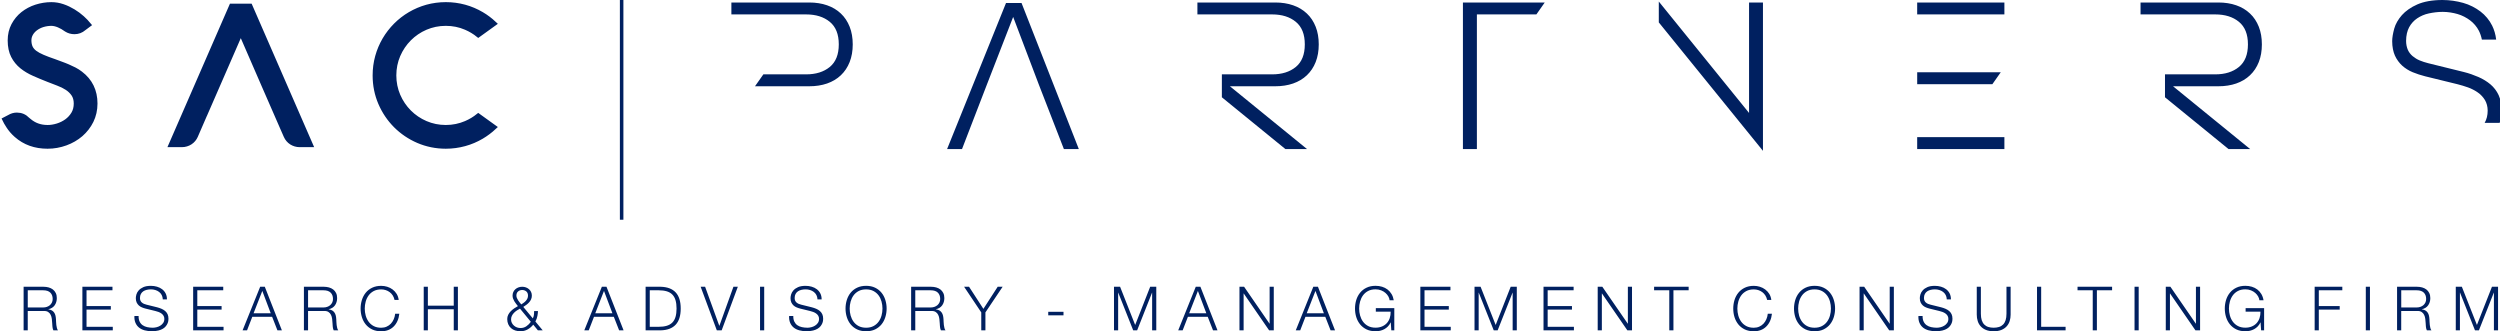 <?xml version="1.0" encoding="utf-8"?>
<!-- Generator: Adobe Illustrator 16.0.2, SVG Export Plug-In . SVG Version: 6.00 Build 0)  -->
<!DOCTYPE svg PUBLIC "-//W3C//DTD SVG 1.1//EN" "http://www.w3.org/Graphics/SVG/1.1/DTD/svg11.dtd">
<svg version="1.1" id="Layer_1" xmlns="http://www.w3.org/2000/svg" xmlns:xlink="http://www.w3.org/1999/xlink" x="0px" y="0px"
	 width="550.656px" height="72.965px" viewBox="0 0 550.656 72.965" enable-background="new 0 0 550.656 72.965"
	 xml:space="preserve">
<g>
	<path fill="#002060" d="M50.977,1.309h4.121l13.336,30.605h-2.431c-0.648,0-1.285-0.192-1.814-0.527
		c-0.529-0.339-0.95-0.827-1.217-1.438l-0.72-1.637h0.003l-0.007-0.01c-3.422-7.794-4.824-11.073-8.816-20.242
		c-0.228-0.495-0.363-1.103-0.403-1.819c-0.03,0.362-0.089,0.7-0.139,0.987c-0.052,0.289-0.147,0.577-0.249,0.832l-2.786,6.398
		l-4.633,10.627h-0.009l-2.11,4.864c-0.25,0.573-0.668,1.083-1.206,1.429c-0.53,0.346-1.181,0.535-1.827,0.535h-2.431L50.977,1.309z
		 M82.577,16.612c0-1.438,0.184-2.824,0.553-4.152c0.37-1.338,0.906-2.593,1.579-3.744c0.675-1.152,1.502-2.213,2.446-3.167
		c0.943-0.946,2.011-1.772,3.162-2.447c1.149-0.671,2.411-1.216,3.73-1.58c1.323-0.36,2.709-0.552,4.15-0.552
		c1.435,0,2.829,0.189,4.153,0.552c1.319,0.361,2.579,0.904,3.73,1.58c1.009,0.59,1.94,1.294,2.793,2.094l-3.518,2.535
		c-0.815-0.66-1.726-1.207-2.728-1.64c-1.377-0.598-2.857-0.897-4.434-0.897c-1.582,0-3.069,0.309-4.444,0.897
		c-1.371,0.587-2.582,1.417-3.61,2.445c-1.031,1.04-1.854,2.256-2.447,3.629c-0.589,1.372-0.896,2.867-0.896,4.446
		c0,1.579,0.308,3.071,0.896,4.447c0.593,1.377,1.423,2.599,2.447,3.627c1.021,1.024,2.239,1.856,3.61,2.444
		c1.373,0.59,2.862,0.901,4.444,0.901c1.576,0,3.065-0.313,4.434-0.901c0.992-0.426,1.91-0.978,2.723-1.636l3.521,2.534
		c-0.852,0.794-1.781,1.491-2.792,2.092c-1.159,0.684-2.41,1.218-3.73,1.58c-1.322,0.363-2.719,0.558-4.154,0.558
		c-2.162,0-4.201-0.425-6.086-1.233c-1.884-0.813-3.543-1.937-4.957-3.35c-1.416-1.422-2.531-3.072-3.35-4.972
		C82.987,20.81,82.577,18.774,82.577,16.612 M14.614,6.526c-0.552-0.403-1.126-0.739-1.684-0.968
		c-0.562-0.229-1.104-0.363-1.602-0.363c-0.667,0-1.303,0.103-1.885,0.278c-0.58,0.175-1.108,0.442-1.558,0.769
		C7.438,6.566,7.072,6.965,6.819,7.406c-0.256,0.442-0.4,0.94-0.4,1.469c0,0.61,0.109,1.146,0.299,1.563
		c0.188,0.42,0.529,0.822,0.962,1.147c0.433,0.323,1.016,0.647,1.722,0.947c0.702,0.305,1.564,0.625,2.573,0.968
		c0.5,0.198,1.013,0.391,1.509,0.56c0.498,0.171,1.01,0.386,1.488,0.584c0.472,0.198,0.971,0.436,1.429,0.67
		c0.46,0.232,0.926,0.541,1.345,0.859c2.146,1.624,3.229,3.848,3.229,6.627c0,1.397-0.295,2.688-0.855,3.83s-1.339,2.146-2.31,2.989
		c-0.967,0.829-2.096,1.483-3.352,1.938c-1.26,0.457-2.59,0.701-3.979,0.701c-2.743,0-5.05-0.829-6.896-2.464
		c-0.36-0.317-0.703-0.662-0.984-0.994c-0.284-0.333-0.532-0.672-0.729-0.975c-0.198-0.303-0.394-0.606-0.529-0.856
		C1.208,26.723,1.083,26.5,1,26.322l1.024-0.532c0.54-0.331,1.106-0.493,1.691-0.493c0.935,0,1.715,0.332,2.363,1.008l0.339,0.278
		c0.54,0.462,1.155,0.827,1.808,1.066c0.654,0.242,1.417,0.381,2.273,0.381c0.695,0,1.413-0.116,2.152-0.343
		c0.74-0.228,1.425-0.568,2.022-0.996c0.594-0.426,1.106-0.981,1.492-1.623c0.384-0.637,0.582-1.399,0.582-2.256
		c0-0.825-0.191-1.517-0.556-2.054c-0.359-0.532-0.856-1.013-1.44-1.39c-0.582-0.374-1.267-0.715-1.986-0.977
		c-0.725-0.264-1.458-0.551-2.169-0.837c-1.052-0.41-2.084-0.838-3.088-1.287c-1.011-0.44-1.918-0.981-2.694-1.605
		c-0.785-0.632-1.434-1.426-1.898-2.333c-0.471-0.91-0.721-2.062-0.721-3.427c0-1.26,0.272-2.385,0.785-3.359
		C3.493,4.57,4.19,3.72,5.034,3.052c0.845-0.666,1.837-1.202,2.924-1.55c1.086-0.346,2.218-0.532,3.37-0.532
		c0.841,0,1.68,0.148,2.498,0.424c0.817,0.274,1.609,0.664,2.324,1.095c0.719,0.436,1.393,0.932,1.968,1.455
		c0.572,0.523,1.064,1.026,1.449,1.501l-1.09,0.813c-0.6,0.515-1.285,0.771-2.067,0.771C15.739,7.032,15.141,6.858,14.614,6.526"/>
	<path fill="#002060" stroke="#002060" stroke-miterlimit="10" d="M50.977,1.309h4.121l13.336,30.605h-2.431
		c-0.648,0-1.285-0.192-1.814-0.527c-0.529-0.339-0.95-0.827-1.217-1.438l-0.72-1.637h0.003l-0.007-0.01
		c-3.422-7.794-4.824-11.073-8.816-20.242c-0.228-0.495-0.363-1.103-0.403-1.819c-0.03,0.362-0.089,0.7-0.139,0.987
		c-0.052,0.289-0.147,0.577-0.249,0.832l-2.786,6.398l-4.633,10.627h-0.009l-2.11,4.864c-0.25,0.573-0.668,1.083-1.206,1.429
		c-0.53,0.346-1.181,0.535-1.827,0.535h-2.431L50.977,1.309z M82.577,16.612c0-1.438,0.184-2.824,0.553-4.152
		c0.37-1.338,0.906-2.593,1.579-3.744c0.675-1.152,1.502-2.213,2.446-3.167c0.943-0.946,2.011-1.772,3.162-2.447
		c1.149-0.671,2.411-1.216,3.73-1.58c1.323-0.36,2.709-0.552,4.15-0.552c1.435,0,2.829,0.189,4.153,0.552
		c1.319,0.361,2.579,0.904,3.73,1.58c1.009,0.59,1.94,1.294,2.793,2.094l-3.518,2.535c-0.815-0.66-1.726-1.207-2.728-1.64
		c-1.377-0.598-2.857-0.897-4.434-0.897c-1.582,0-3.069,0.309-4.444,0.897c-1.371,0.587-2.582,1.417-3.61,2.445
		c-1.031,1.04-1.854,2.256-2.447,3.629c-0.589,1.372-0.896,2.867-0.896,4.446c0,1.579,0.308,3.071,0.896,4.447
		c0.593,1.377,1.423,2.599,2.447,3.627c1.021,1.024,2.239,1.856,3.61,2.444c1.373,0.59,2.862,0.901,4.444,0.901
		c1.576,0,3.065-0.313,4.434-0.901c0.992-0.426,1.91-0.978,2.723-1.636l3.521,2.534c-0.852,0.794-1.781,1.491-2.792,2.092
		c-1.159,0.684-2.41,1.218-3.73,1.58c-1.322,0.363-2.719,0.558-4.154,0.558c-2.162,0-4.201-0.425-6.086-1.233
		c-1.884-0.813-3.543-1.937-4.957-3.35c-1.416-1.422-2.531-3.072-3.35-4.972C82.987,20.81,82.577,18.774,82.577,16.612z
		 M14.614,6.526c-0.552-0.403-1.126-0.739-1.684-0.968c-0.562-0.229-1.104-0.363-1.602-0.363c-0.667,0-1.303,0.103-1.885,0.278
		c-0.58,0.175-1.108,0.442-1.558,0.769C7.438,6.566,7.072,6.965,6.819,7.406c-0.256,0.442-0.4,0.94-0.4,1.469
		c0,0.61,0.109,1.146,0.299,1.563c0.188,0.42,0.529,0.822,0.962,1.147c0.433,0.323,1.016,0.647,1.722,0.947
		c0.702,0.305,1.564,0.625,2.573,0.968c0.5,0.198,1.013,0.391,1.509,0.56c0.498,0.171,1.01,0.386,1.488,0.584
		c0.472,0.198,0.971,0.436,1.429,0.67c0.46,0.232,0.926,0.541,1.345,0.859c2.146,1.624,3.229,3.848,3.229,6.627
		c0,1.397-0.295,2.688-0.855,3.83s-1.339,2.146-2.31,2.989c-0.967,0.829-2.096,1.483-3.352,1.938
		c-1.26,0.457-2.59,0.701-3.979,0.701c-2.743,0-5.05-0.829-6.896-2.464c-0.36-0.317-0.703-0.662-0.984-0.994
		c-0.284-0.333-0.532-0.672-0.729-0.975c-0.198-0.303-0.394-0.606-0.529-0.856C1.208,26.723,1.083,26.5,1,26.322l1.024-0.532
		c0.54-0.331,1.106-0.493,1.691-0.493c0.935,0,1.715,0.332,2.363,1.008l0.339,0.278c0.54,0.462,1.155,0.827,1.808,1.066
		c0.654,0.242,1.417,0.381,2.273,0.381c0.695,0,1.413-0.116,2.152-0.343c0.74-0.228,1.425-0.568,2.022-0.996
		c0.594-0.426,1.106-0.981,1.492-1.623c0.384-0.637,0.582-1.399,0.582-2.256c0-0.825-0.191-1.517-0.556-2.054
		c-0.359-0.532-0.856-1.013-1.44-1.39c-0.582-0.374-1.267-0.715-1.986-0.977c-0.725-0.264-1.458-0.551-2.169-0.837
		c-1.052-0.41-2.084-0.838-3.088-1.287c-1.011-0.44-1.918-0.981-2.694-1.605c-0.785-0.632-1.434-1.426-1.898-2.333
		c-0.471-0.91-0.721-2.062-0.721-3.427c0-1.26,0.272-2.385,0.785-3.359C3.493,4.57,4.19,3.72,5.034,3.052
		c0.845-0.666,1.837-1.202,2.924-1.55c1.086-0.346,2.218-0.532,3.37-0.532c0.841,0,1.68,0.148,2.498,0.424
		c0.817,0.274,1.609,0.664,2.324,1.095c0.719,0.436,1.393,0.932,1.968,1.455c0.572,0.523,1.064,1.026,1.449,1.501l-1.09,0.813
		c-0.6,0.515-1.285,0.771-2.067,0.771C15.739,7.032,15.141,6.858,14.614,6.526z"/>
	<path fill="#002060" d="M211.897,32.833h-3.288l12.975-32.166h3.424l12.615,32.166h-3.289
		c-4.323-11.029-6.598-16.967-11.172-29.102C217.492,18.236,217.148,19.278,211.897,32.833 M365.371,0.336l19.88,24.544V0.551h3.063
		v32.674L365.371,4.933V0.336z M476.866,16.378h11.081c2.143,0,3.876-0.54,5.201-1.626c1.326-1.086,1.987-2.744,1.987-4.975
		c0.003-2.232-0.661-3.888-1.987-4.972c-1.322-1.085-3.063-1.63-5.201-1.63H471.48V0.551h17.148c1.444,0,2.755,0.206,3.929,0.614
		c1.179,0.408,2.187,1.011,3.028,1.808c0.85,0.798,1.49,1.772,1.945,2.917c0.452,1.142,0.675,2.442,0.675,3.888
		c0,1.446-0.224,2.743-0.675,3.888c-0.451,1.142-1.102,2.119-1.945,2.916c-0.838,0.796-1.854,1.4-3.028,1.809
		c-1.174,0.404-2.484,0.61-3.933,0.61l-9.986-0.002l16.985,13.834h-4.761l-13.998-11.408L476.866,16.378L476.866,16.378z
		 M168.141,16.378h9.423c2.143,0,3.875-0.54,5.202-1.626c1.328-1.086,1.987-2.744,1.987-4.975c0.003-2.232-0.661-3.888-1.987-4.972
		c-1.323-1.085-3.062-1.63-5.202-1.63h-16.468V0.551h17.15c1.443,0,2.754,0.206,3.929,0.614c1.177,0.408,2.188,1.011,3.029,1.808
		c0.848,0.798,1.489,1.772,1.944,2.917c0.453,1.142,0.678,2.442,0.678,3.888c0,1.446-0.227,2.743-0.678,3.888
		c-0.45,1.142-1.101,2.119-1.944,2.916c-0.838,0.796-1.854,1.4-3.029,1.809c-1.173,0.404-2.485,0.61-3.933,0.61l-11.944-0.002
		L168.141,16.378z M441.493,3.174h-19.21V1.863V0.551h19.21V3.174z M441.493,30.21h-19.21v2.622h19.21V30.21z M440.688,15.921
		h-18.402v2.624h16.558L440.688,15.921z M269.132,16.378h11.08c2.142,0,3.875-0.54,5.202-1.626c1.326-1.086,1.984-2.744,1.984-4.975
		c0.006-2.232-0.658-3.888-1.984-4.972c-1.322-1.085-3.063-1.63-5.202-1.63h-16.468V0.551h17.15c1.444,0,2.752,0.206,3.928,0.614
		c1.18,0.408,2.188,1.011,3.029,1.808c0.851,0.798,1.491,1.772,1.944,2.917c0.453,1.142,0.677,2.442,0.677,3.888
		c0,1.446-0.226,2.743-0.677,3.888c-0.448,1.142-1.103,2.119-1.944,2.916c-0.838,0.796-1.854,1.4-3.029,1.809
		c-1.174,0.404-2.483,0.61-3.93,0.61l-9.989-0.002l16.987,13.834h-4.764l-13.996-11.408L269.132,16.378L269.132,16.378z
		 M547.271,27.068c0.445-0.765,0.67-1.666,0.67-2.702c0-0.9-0.234-1.708-0.609-2.34c-0.378-0.63-0.959-1.246-1.575-1.667
		c-0.619-0.423-1.387-0.843-2.141-1.104c-0.753-0.26-1.563-0.517-2.295-0.698l-7.165-1.756c-0.899-0.222-1.881-0.549-2.744-0.901
		c-0.862-0.354-1.666-0.872-2.299-1.44c-0.631-0.575-1.222-1.367-1.6-2.209c-0.375-0.842-0.604-1.935-0.604-3.196
		c0-0.782,0.172-1.719,0.449-2.747c0.277-1.025,0.893-2.07,1.688-2.973c0.798-0.9,1.987-1.746,3.4-2.363
		C533.863,0.353,535.734,0,537.983,0c1.596,0,3.14,0.241,4.551,0.632c1.414,0.392,2.737,1.08,3.807,1.892
		c1.069,0.813,1.989,1.91,2.591,3.13c0.435,0.882,0.756,1.934,0.878,3.064h-3.146c-0.136-0.709-0.38-1.388-0.658-1.938
		c-0.451-0.89-1.156-1.711-1.938-2.296c-0.782-0.588-1.766-1.11-2.771-1.397c-1.006-0.285-2.122-0.472-3.264-0.472
		c-1.052,0-2.092,0.14-3.037,0.337c-0.95,0.195-1.844,0.594-2.57,1.081c-0.728,0.485-1.356,1.175-1.777,1.959
		c-0.424,0.783-0.675,1.817-0.675,3.018c0,0.75,0.153,1.435,0.38,1.96c0.229,0.527,0.618,1.028,1.062,1.396
		c0.442,0.368,0.996,0.72,1.554,0.945c0.558,0.228,1.213,0.448,1.868,0.608l7.838,1.937c1.146,0.281,2.223,0.673,3.224,1.103
		c0.997,0.43,1.917,1.005,2.653,1.623c0.734,0.616,1.373,1.441,1.802,2.364C550.774,21.868,551,23,551,24.321
		c0,0.36-0.072,0.865-0.112,1.442c-0.025,0.383-0.154,0.852-0.31,1.305H547.271z M322.227,0.551h18.023l-1.843,2.625h-13.104v29.657
		h-3.076V0.551L322.227,0.551z"/>
	<rect x="136.536" fill="#002060" width="0.775" height="48.398"/>
	<path fill="#002060" d="M6.115,67.722H9.53c0.277,0,0.544-0.043,0.795-0.13c0.25-0.084,0.469-0.209,0.657-0.368
		c0.188-0.16,0.337-0.356,0.45-0.586c0.112-0.229,0.17-0.49,0.17-0.785c0-0.595-0.174-1.06-0.518-1.399
		c-0.346-0.338-0.863-0.513-1.555-0.513H6.115V67.722z M5.2,63.163h4.397c0.395,0,0.77,0.051,1.123,0.147
		c0.354,0.101,0.663,0.25,0.928,0.45c0.264,0.201,0.476,0.462,0.632,0.779c0.157,0.317,0.234,0.69,0.234,1.123
		c0,0.606-0.157,1.139-0.472,1.586c-0.313,0.446-0.779,0.735-1.396,0.862v0.022c0.314,0.048,0.572,0.13,0.78,0.248
		c0.206,0.123,0.374,0.277,0.503,0.468c0.131,0.188,0.224,0.403,0.284,0.651c0.057,0.244,0.096,0.513,0.113,0.799
		c0.009,0.16,0.018,0.357,0.026,0.593c0.009,0.233,0.026,0.469,0.055,0.705c0.025,0.235,0.068,0.463,0.129,0.672
		c0.057,0.213,0.135,0.375,0.233,0.492H11.76c-0.054-0.091-0.096-0.199-0.127-0.33c-0.031-0.132-0.057-0.265-0.074-0.401
		c-0.019-0.142-0.028-0.277-0.034-0.412c-0.003-0.134-0.01-0.25-0.021-0.349c-0.019-0.332-0.046-0.668-0.086-1.011
		c-0.041-0.34-0.127-0.643-0.256-0.905c-0.128-0.267-0.317-0.479-0.565-0.64c-0.245-0.162-0.585-0.231-1.014-0.215h-3.47v4.263H5.2
		V63.163z M18.146,63.163h6.627v0.778H19.06v3.47h5.352v0.78H19.06v3.791h5.783v0.781h-6.696L18.146,63.163L18.146,63.163z
		 M30.526,69.605c-0.009,0.492,0.069,0.903,0.229,1.233c0.161,0.332,0.382,0.597,0.667,0.795c0.281,0.197,0.615,0.339,1.001,0.423
		c0.385,0.084,0.798,0.129,1.236,0.129c0.251,0,0.524-0.037,0.82-0.108c0.294-0.068,0.57-0.187,0.827-0.343
		c0.255-0.155,0.468-0.356,0.637-0.604c0.173-0.246,0.257-0.543,0.257-0.894c0-0.271-0.061-0.502-0.183-0.698
		c-0.121-0.197-0.275-0.363-0.469-0.498c-0.194-0.136-0.406-0.244-0.639-0.33c-0.233-0.084-0.463-0.153-0.688-0.207l-2.139-0.524
		c-0.287-0.071-0.56-0.16-0.819-0.271c-0.26-0.106-0.489-0.25-0.687-0.429c-0.197-0.182-0.355-0.399-0.479-0.659
		c-0.119-0.261-0.181-0.58-0.181-0.955c0-0.231,0.045-0.509,0.133-0.822c0.091-0.313,0.258-0.606,0.506-0.885
		c0.247-0.276,0.584-0.515,1.015-0.707c0.432-0.19,0.981-0.289,1.655-0.289c0.475,0,0.928,0.063,1.357,0.188
		c0.429,0.123,0.808,0.313,1.137,0.563c0.327,0.25,0.585,0.563,0.773,0.935c0.188,0.375,0.28,0.806,0.28,1.297h-0.913
		c-0.019-0.364-0.1-0.688-0.241-0.961c-0.146-0.271-0.335-0.504-0.58-0.685c-0.24-0.184-0.52-0.323-0.827-0.418
		c-0.31-0.096-0.634-0.143-0.976-0.143c-0.313,0-0.614,0.034-0.907,0.102c-0.291,0.068-0.546,0.175-0.766,0.322
		s-0.396,0.344-0.531,0.586c-0.135,0.24-0.201,0.543-0.201,0.899c0,0.224,0.038,0.42,0.113,0.584
		c0.076,0.166,0.184,0.308,0.316,0.416c0.133,0.112,0.288,0.207,0.463,0.285c0.175,0.073,0.361,0.135,0.559,0.181l2.341,0.579
		c0.339,0.089,0.661,0.199,0.96,0.328s0.564,0.289,0.794,0.483c0.228,0.192,0.408,0.431,0.538,0.707
		c0.13,0.274,0.194,0.613,0.194,1.009c0,0.106-0.012,0.25-0.034,0.432c-0.021,0.179-0.076,0.367-0.16,0.568
		c-0.086,0.202-0.207,0.407-0.365,0.61c-0.155,0.207-0.372,0.396-0.645,0.565c-0.274,0.17-0.611,0.308-1.015,0.408
		c-0.404,0.104-0.887,0.155-1.452,0.155c-0.564,0-1.09-0.063-1.573-0.192c-0.484-0.132-0.896-0.334-1.236-0.604
		c-0.341-0.274-0.604-0.623-0.787-1.05c-0.183-0.426-0.262-0.932-0.234-1.512h0.916v0.004H30.526z M42.545,63.163h6.627v0.778
		h-5.714v3.47h5.352v0.78h-5.352v3.791h5.783v0.781h-6.696V63.163z M55.852,68.999h3.779l-1.855-4.92L55.852,68.999z M57.304,63.163
		h1.021l3.765,9.603h-0.982l-1.169-2.986H55.57l-1.156,2.986h-0.982L57.304,63.163z M67.856,67.722h3.415
		c0.278,0,0.543-0.043,0.794-0.13c0.25-0.084,0.472-0.209,0.658-0.368c0.188-0.16,0.338-0.356,0.45-0.586
		c0.112-0.229,0.17-0.49,0.17-0.785c0-0.595-0.173-1.06-0.518-1.399c-0.346-0.338-0.863-0.513-1.555-0.513h-3.415L67.856,67.722
		L67.856,67.722z M66.94,63.163h4.396c0.396,0,0.77,0.051,1.125,0.147c0.354,0.101,0.663,0.25,0.928,0.45
		c0.264,0.201,0.475,0.462,0.632,0.779s0.234,0.69,0.234,1.123c0,0.606-0.157,1.139-0.472,1.586
		c-0.313,0.446-0.779,0.735-1.396,0.862v0.022c0.313,0.048,0.572,0.13,0.78,0.248c0.206,0.123,0.374,0.277,0.503,0.468
		c0.13,0.188,0.224,0.403,0.284,0.651c0.057,0.244,0.096,0.513,0.113,0.799c0.01,0.16,0.019,0.357,0.027,0.593
		c0.009,0.233,0.026,0.469,0.054,0.705c0.025,0.235,0.068,0.463,0.127,0.672c0.058,0.213,0.137,0.375,0.234,0.492h-1.007
		c-0.054-0.091-0.096-0.199-0.128-0.33c-0.031-0.132-0.057-0.265-0.074-0.401c-0.018-0.142-0.029-0.277-0.034-0.412
		c-0.003-0.134-0.011-0.25-0.02-0.349c-0.019-0.332-0.047-0.668-0.086-1.011c-0.042-0.34-0.127-0.643-0.256-0.905
		c-0.131-0.267-0.318-0.479-0.566-0.64c-0.246-0.162-0.583-0.231-1.014-0.215h-3.47v4.263H66.94V63.163z M86.904,66.068
		c-0.078-0.366-0.21-0.698-0.395-0.989c-0.184-0.289-0.41-0.535-0.673-0.729c-0.265-0.197-0.557-0.351-0.874-0.451
		c-0.32-0.104-0.652-0.155-1.002-0.155c-0.637,0-1.183,0.12-1.642,0.362c-0.457,0.244-0.832,0.563-1.122,0.961
		c-0.291,0.399-0.508,0.854-0.646,1.358c-0.138,0.507-0.207,1.021-0.207,1.541c0,0.527,0.069,1.043,0.207,1.543
		c0.139,0.502,0.355,0.953,0.646,1.353c0.29,0.399,0.666,0.722,1.122,0.964c0.459,0.241,1.003,0.362,1.642,0.362
		c0.438,0,0.841-0.08,1.204-0.242c0.362-0.161,0.673-0.381,0.933-0.657c0.26-0.279,0.471-0.604,0.632-0.976
		c0.162-0.373,0.266-0.772,0.311-1.205h0.913c-0.062,0.595-0.2,1.125-0.415,1.601c-0.216,0.479-0.494,0.881-0.833,1.217
		c-0.342,0.339-0.742,0.597-1.204,0.775c-0.461,0.178-0.976,0.268-1.54,0.268c-0.752,0-1.415-0.137-1.984-0.407
		c-0.567-0.274-1.041-0.644-1.418-1.104c-0.377-0.463-0.659-0.994-0.847-1.603c-0.188-0.604-0.283-1.233-0.283-1.888
		c0-0.655,0.095-1.284,0.283-1.891c0.188-0.604,0.47-1.142,0.847-1.601c0.377-0.463,0.851-0.83,1.418-1.103
		c0.569-0.274,1.231-0.412,1.984-0.412c0.457,0,0.901,0.067,1.338,0.201c0.435,0.137,0.83,0.334,1.184,0.601
		c0.354,0.264,0.649,0.59,0.889,0.975c0.235,0.386,0.386,0.828,0.449,1.332H86.904L86.904,66.068z M93.33,63.163h0.914v4.168h5.7
		v-4.168h0.915v9.603h-0.915v-4.649h-5.7v4.649H93.33V63.163z M115.019,63.875c-0.35,0-0.648,0.104-0.899,0.315
		c-0.253,0.211-0.377,0.519-0.377,0.922c0,0.171,0.035,0.343,0.107,0.519c0.071,0.175,0.161,0.345,0.27,0.513
		c0.105,0.164,0.224,0.325,0.348,0.481c0.127,0.156,0.242,0.297,0.351,0.424c0.169-0.108,0.344-0.223,0.518-0.35
		c0.176-0.125,0.334-0.269,0.477-0.425c0.146-0.155,0.26-0.33,0.351-0.524c0.091-0.19,0.134-0.401,0.134-0.638
		c0-0.403-0.125-0.711-0.375-0.922C115.668,63.98,115.367,63.875,115.019,63.875 M117.452,71.51
		c-0.352,0.441-0.767,0.791-1.251,1.058c-0.483,0.267-1.009,0.396-1.571,0.396c-0.414,0-0.796-0.059-1.15-0.174
		c-0.354-0.117-0.663-0.289-0.922-0.521c-0.26-0.228-0.464-0.511-0.609-0.847c-0.148-0.336-0.223-0.721-0.223-1.147
		c0-0.342,0.07-0.655,0.215-0.942c0.144-0.285,0.329-0.545,0.559-0.778c0.229-0.232,0.481-0.441,0.759-0.634
		c0.279-0.188,0.551-0.353,0.82-0.496c-0.135-0.172-0.271-0.344-0.41-0.518c-0.141-0.177-0.265-0.357-0.375-0.548
		c-0.114-0.187-0.207-0.383-0.283-0.59c-0.076-0.207-0.113-0.424-0.113-0.658c0-0.297,0.056-0.563,0.167-0.801
		c0.112-0.237,0.265-0.442,0.457-0.61c0.193-0.17,0.417-0.306,0.673-0.396c0.256-0.095,0.531-0.144,0.827-0.144
		s0.57,0.049,0.827,0.144c0.255,0.092,0.479,0.228,0.672,0.396s0.347,0.373,0.458,0.61c0.112,0.237,0.168,0.504,0.168,0.801
		c0,0.296-0.055,0.563-0.163,0.808c-0.105,0.242-0.247,0.461-0.422,0.656c-0.175,0.198-0.375,0.381-0.599,0.547
		c-0.225,0.166-0.457,0.323-0.699,0.478l2.097,2.528c0.116-0.233,0.193-0.471,0.229-0.707c0.038-0.237,0.057-0.539,0.057-0.907
		h0.847c0,0.271-0.038,0.616-0.115,1.043c-0.076,0.426-0.227,0.844-0.45,1.258l1.614,1.949h-1.063L117.452,71.51z M114.535,67.976
		c-0.234,0.127-0.468,0.265-0.7,0.416c-0.233,0.153-0.444,0.328-0.632,0.524c-0.188,0.197-0.342,0.414-0.457,0.651
		c-0.117,0.238-0.176,0.5-0.176,0.787c0,0.285,0.059,0.543,0.176,0.771c0.115,0.23,0.271,0.432,0.464,0.6
		c0.192,0.172,0.413,0.303,0.666,0.395c0.249,0.088,0.51,0.133,0.778,0.133c0.484,0,0.916-0.131,1.297-0.396
		c0.382-0.264,0.708-0.588,0.976-0.975L114.535,67.976z M131.114,68.999h3.778l-1.855-4.92L131.114,68.999z M132.566,63.163h1.021
		l3.765,9.603h-0.979l-1.171-2.986h-4.368l-1.157,2.986h-0.982L132.566,63.163z M142.204,63.163h3.32
		c1.453,0.037,2.551,0.448,3.294,1.235c0.746,0.789,1.118,1.979,1.118,3.565s-0.372,2.772-1.118,3.563
		c-0.743,0.789-1.841,1.199-3.294,1.236h-3.32V63.163z M143.118,71.982h1.949c0.69,0,1.283-0.073,1.782-0.222
		c0.498-0.147,0.908-0.383,1.23-0.704c0.321-0.324,0.56-0.74,0.711-1.252c0.152-0.513,0.229-1.125,0.229-1.841
		c0-0.719-0.076-1.334-0.229-1.844c-0.151-0.513-0.39-0.929-0.711-1.25c-0.323-0.324-0.732-0.56-1.23-0.707
		c-0.499-0.147-1.092-0.224-1.782-0.224h-1.949V71.982z M154.328,63.163h0.982l3.119,8.592h0.026l3.092-8.592h0.969l-3.562,9.603
		h-1.064L154.328,63.163z M167.408,63.163h0.916v9.603h-0.916V63.163z M174.732,69.605c-0.009,0.492,0.067,0.903,0.229,1.233
		c0.161,0.332,0.382,0.597,0.664,0.795c0.283,0.197,0.617,0.339,1.004,0.423c0.384,0.084,0.796,0.129,1.235,0.129
		c0.252,0,0.523-0.037,0.819-0.108c0.296-0.068,0.572-0.187,0.827-0.343c0.256-0.155,0.47-0.356,0.639-0.604
		c0.17-0.246,0.256-0.543,0.256-0.894c0-0.271-0.062-0.502-0.183-0.698c-0.121-0.197-0.277-0.363-0.471-0.498
		c-0.191-0.136-0.404-0.244-0.637-0.33c-0.235-0.084-0.464-0.153-0.688-0.207l-2.138-0.524c-0.287-0.071-0.561-0.16-0.82-0.271
		c-0.26-0.106-0.489-0.25-0.686-0.429c-0.197-0.182-0.358-0.399-0.479-0.659c-0.121-0.261-0.181-0.58-0.181-0.955
		c0-0.231,0.043-0.509,0.134-0.822c0.09-0.313,0.257-0.606,0.505-0.885c0.246-0.276,0.585-0.515,1.014-0.707
		c0.43-0.19,0.982-0.289,1.653-0.289c0.478,0,0.93,0.063,1.359,0.188c0.43,0.123,0.809,0.313,1.135,0.563
		c0.327,0.25,0.585,0.563,0.773,0.935c0.188,0.375,0.281,0.806,0.281,1.297h-0.913c-0.018-0.364-0.1-0.688-0.24-0.961
		c-0.146-0.271-0.339-0.504-0.58-0.685c-0.241-0.184-0.518-0.323-0.827-0.418c-0.31-0.096-0.634-0.143-0.976-0.143
		c-0.313,0-0.616,0.034-0.907,0.102c-0.29,0.068-0.547,0.175-0.768,0.322c-0.219,0.147-0.396,0.344-0.531,0.586
		c-0.134,0.24-0.202,0.543-0.202,0.899c0,0.224,0.037,0.42,0.114,0.584c0.076,0.166,0.182,0.308,0.316,0.416
		c0.133,0.112,0.289,0.207,0.464,0.285c0.175,0.073,0.361,0.135,0.558,0.181l2.34,0.579c0.341,0.089,0.66,0.199,0.962,0.328
		c0.3,0.129,0.564,0.289,0.792,0.483c0.229,0.192,0.41,0.431,0.538,0.707c0.13,0.274,0.194,0.613,0.194,1.009
		c0,0.106-0.011,0.25-0.033,0.432c-0.022,0.179-0.077,0.367-0.161,0.568c-0.084,0.202-0.206,0.407-0.362,0.61
		c-0.158,0.207-0.372,0.396-0.646,0.565s-0.611,0.308-1.016,0.408c-0.402,0.104-0.888,0.155-1.453,0.155
		c-0.563,0-1.088-0.063-1.572-0.192c-0.483-0.132-0.896-0.334-1.237-0.604c-0.339-0.274-0.602-0.623-0.785-1.05
		c-0.186-0.426-0.262-0.932-0.236-1.512h0.921v0.004H174.732z M187.153,67.963c0,0.527,0.069,1.043,0.208,1.543
		c0.142,0.502,0.354,0.953,0.646,1.353c0.291,0.399,0.665,0.722,1.123,0.963c0.457,0.242,1.004,0.363,1.641,0.363
		c0.627,0,1.169-0.121,1.626-0.363c0.458-0.241,0.832-0.563,1.123-0.963c0.293-0.397,0.507-0.851,0.646-1.353
		c0.14-0.5,0.208-1.016,0.208-1.543c0-0.521-0.068-1.034-0.208-1.541c-0.14-0.506-0.354-0.959-0.646-1.358
		c-0.291-0.397-0.664-0.717-1.123-0.961c-0.457-0.242-0.999-0.362-1.626-0.362c-0.637,0-1.185,0.12-1.641,0.362
		c-0.458,0.244-0.832,0.563-1.123,0.961c-0.292,0.399-0.505,0.854-0.646,1.358C187.222,66.929,187.153,67.443,187.153,67.963
		 M186.239,67.963c0-0.655,0.097-1.284,0.284-1.891c0.188-0.605,0.47-1.142,0.847-1.601c0.377-0.464,0.849-0.83,1.419-1.103
		c0.567-0.274,1.23-0.412,1.983-0.412s1.411,0.138,1.977,0.412c0.563,0.271,1.033,0.639,1.412,1.103
		c0.377,0.459,0.657,0.995,0.846,1.601c0.188,0.604,0.284,1.233,0.284,1.891c0,0.652-0.095,1.283-0.284,1.888
		c-0.188,0.606-0.469,1.14-0.846,1.603c-0.377,0.461-0.848,0.828-1.412,1.104c-0.565,0.271-1.225,0.406-1.977,0.406
		s-1.416-0.137-1.983-0.406c-0.57-0.273-1.042-0.645-1.419-1.104c-0.377-0.463-0.658-0.994-0.847-1.603
		C186.334,69.249,186.239,68.618,186.239,67.963 M201.604,67.722h3.417c0.277,0,0.541-0.043,0.792-0.13
		c0.25-0.084,0.471-0.209,0.658-0.368c0.188-0.16,0.339-0.356,0.451-0.586c0.112-0.229,0.168-0.49,0.168-0.785
		c0-0.595-0.174-1.06-0.52-1.399c-0.344-0.338-0.862-0.513-1.552-0.513h-3.417v3.781H201.604z M200.69,63.163h4.396
		c0.394,0,0.77,0.051,1.123,0.147c0.354,0.101,0.663,0.25,0.928,0.45c0.264,0.201,0.475,0.462,0.632,0.779
		c0.157,0.317,0.234,0.69,0.234,1.123c0,0.606-0.157,1.139-0.47,1.586c-0.313,0.446-0.779,0.735-1.398,0.862v0.022
		c0.314,0.048,0.575,0.13,0.78,0.248c0.206,0.123,0.374,0.277,0.505,0.468c0.128,0.188,0.224,0.403,0.282,0.651
		c0.057,0.244,0.095,0.513,0.113,0.799c0.01,0.16,0.019,0.357,0.027,0.593c0.009,0.233,0.026,0.469,0.054,0.705
		c0.028,0.235,0.069,0.463,0.129,0.672c0.058,0.213,0.137,0.375,0.234,0.492h-1.009c-0.053-0.091-0.097-0.199-0.126-0.33
		c-0.033-0.132-0.059-0.265-0.074-0.401c-0.02-0.142-0.031-0.277-0.034-0.412c-0.003-0.134-0.012-0.25-0.021-0.349
		c-0.019-0.332-0.046-0.668-0.088-1.011c-0.04-0.34-0.125-0.643-0.256-0.905c-0.129-0.267-0.316-0.479-0.564-0.64
		c-0.248-0.162-0.585-0.231-1.017-0.215h-3.469v4.263h-0.914L200.69,63.163L200.69,63.163z M216.136,68.81l-3.779-5.647h1.09
		l3.159,4.869l3.147-4.869h1.088l-3.792,5.647v3.953h-0.914L216.136,68.81L216.136,68.81z M230.888,68.674h3.36v0.781h-3.36V68.674z
		 M245.37,63.163h1.344l3.322,8.418l3.306-8.418h1.344v9.603h-0.913v-8.298h-0.026l-3.281,8.298h-0.861l-3.293-8.298h-0.026v8.298
		h-0.913L245.37,63.163L245.37,63.163z M261.931,68.999h3.778l-1.856-4.92L261.931,68.999z M263.382,63.163h1.022l3.766,9.603
		h-0.981l-1.17-2.986h-4.369l-1.156,2.986h-0.981L263.382,63.163z M273.008,63.163h1.021l5.594,8.123h0.027v-8.123h0.914v9.603
		h-1.022l-5.594-8.121h-0.026v8.121h-0.913L273.008,63.163L273.008,63.163z M287.82,68.999h3.779l-1.854-4.92L287.82,68.999z
		 M289.273,63.163h1.021l3.765,9.603h-0.979l-1.168-2.986h-4.37l-1.156,2.986h-0.98L289.273,63.163z M307.111,72.763h-0.658
		l-0.12-1.748h-0.026c-0.16,0.34-0.359,0.635-0.598,0.881c-0.238,0.244-0.499,0.446-0.786,0.604
		c-0.286,0.156-0.594,0.271-0.922,0.351c-0.328,0.075-0.665,0.112-1.017,0.112c-0.752,0-1.416-0.137-1.981-0.407
		c-0.569-0.274-1.042-0.644-1.419-1.104c-0.376-0.463-0.659-0.994-0.85-1.603c-0.188-0.604-0.278-1.233-0.278-1.888
		c0-0.655,0.093-1.285,0.278-1.892c0.188-0.604,0.474-1.141,0.85-1.6c0.377-0.464,0.85-0.83,1.419-1.103
		c0.565-0.275,1.229-0.412,1.981-0.412c0.502,0,0.979,0.067,1.427,0.201c0.446,0.137,0.849,0.336,1.203,0.604
		c0.354,0.271,0.649,0.604,0.888,1.002s0.4,0.858,0.489,1.379h-0.912c-0.026-0.276-0.118-0.56-0.276-0.843
		c-0.156-0.28-0.367-0.539-0.632-0.771c-0.265-0.233-0.581-0.425-0.948-0.571c-0.365-0.148-0.777-0.225-1.236-0.225
		c-0.637,0-1.184,0.121-1.641,0.363s-0.83,0.563-1.123,0.961c-0.291,0.398-0.504,0.854-0.645,1.357
		c-0.141,0.506-0.209,1.021-0.209,1.541c0,0.527,0.068,1.043,0.209,1.543c0.141,0.502,0.354,0.953,0.645,1.354
		c0.293,0.398,0.666,0.723,1.123,0.963c0.457,0.242,1.004,0.363,1.641,0.363c0.529,0,1-0.09,1.419-0.266
		c0.415-0.174,0.77-0.418,1.057-0.729c0.288-0.313,0.503-0.688,0.646-1.117c0.145-0.43,0.211-0.898,0.201-1.41h-3.267v-0.777h4.072
		L307.111,72.763L307.111,72.763z M312.85,63.163h6.629v0.778h-5.713v3.47h5.351v0.78h-5.351v3.791h5.78v0.781h-6.696V63.163z
		 M324.775,63.163h1.345l3.319,8.418l3.308-8.418h1.346v9.603h-0.913v-8.298h-0.027l-3.281,8.298h-0.857l-3.296-8.298h-0.026v8.298
		h-0.912v-9.603H324.775z M339.979,63.163h6.629v0.778h-5.717v3.47h5.353v0.78h-5.353v3.791h5.783v0.781h-6.695V63.163
		L339.979,63.163z M351.914,63.163h1.021l5.597,8.123h0.026v-8.123h0.912v9.603h-1.021l-5.595-8.121h-0.026v8.121h-0.915V63.163
		L351.914,63.163z M364.336,63.163h7.609v0.778h-3.35v8.822h-0.914v-8.822h-3.348L364.336,63.163L364.336,63.163z M389.239,66.068
		c-0.081-0.366-0.214-0.698-0.396-0.989c-0.187-0.289-0.409-0.535-0.672-0.729c-0.267-0.197-0.558-0.351-0.876-0.451
		c-0.316-0.104-0.652-0.155-1.001-0.155c-0.638,0-1.185,0.12-1.642,0.362c-0.457,0.244-0.83,0.563-1.123,0.961
		c-0.291,0.399-0.506,0.854-0.646,1.358c-0.138,0.507-0.208,1.021-0.208,1.541c0,0.527,0.07,1.043,0.208,1.543
		c0.141,0.502,0.354,0.953,0.646,1.353s0.666,0.722,1.123,0.964c0.457,0.241,1.004,0.362,1.642,0.362
		c0.438,0,0.841-0.08,1.203-0.242c0.362-0.161,0.676-0.381,0.935-0.657c0.262-0.279,0.469-0.604,0.633-0.976
		c0.162-0.373,0.264-0.772,0.31-1.205h0.915c-0.063,0.595-0.202,1.125-0.418,1.601c-0.215,0.479-0.492,0.881-0.834,1.217
		c-0.34,0.339-0.74,0.597-1.202,0.775c-0.463,0.178-0.976,0.268-1.539,0.268c-0.754,0-1.413-0.137-1.983-0.407
		c-0.567-0.274-1.041-0.644-1.418-1.104c-0.375-0.463-0.658-0.994-0.849-1.603c-0.188-0.604-0.278-1.233-0.278-1.888
		c0-0.655,0.092-1.284,0.278-1.891c0.188-0.604,0.474-1.142,0.849-1.601c0.377-0.463,0.851-0.83,1.418-1.103
		c0.57-0.274,1.229-0.412,1.983-0.412c0.458,0,0.903,0.067,1.338,0.201c0.435,0.137,0.83,0.334,1.183,0.601
		c0.354,0.264,0.65,0.59,0.89,0.975c0.235,0.386,0.387,0.828,0.449,1.332H389.239L389.239,66.068z M396.067,67.963
		c0,0.527,0.067,1.043,0.206,1.543c0.14,0.502,0.354,0.953,0.646,1.353c0.29,0.399,0.664,0.722,1.121,0.963
		c0.457,0.242,1.004,0.363,1.641,0.363c0.627,0,1.168-0.121,1.627-0.363c0.458-0.241,0.83-0.563,1.122-0.963
		c0.291-0.397,0.509-0.851,0.646-1.353c0.142-0.5,0.21-1.016,0.21-1.543c0-0.521-0.068-1.034-0.21-1.541
		c-0.138-0.506-0.354-0.959-0.646-1.358c-0.292-0.397-0.664-0.717-1.122-0.961c-0.459-0.242-1-0.362-1.627-0.362
		c-0.637,0-1.184,0.12-1.641,0.362c-0.457,0.244-0.831,0.563-1.121,0.961c-0.293,0.399-0.509,0.854-0.646,1.358
		C396.136,66.929,396.067,67.443,396.067,67.963 M395.152,67.963c0-0.655,0.094-1.284,0.279-1.891
		c0.188-0.605,0.473-1.142,0.851-1.601c0.376-0.464,0.849-0.83,1.417-1.103c0.568-0.274,1.229-0.412,1.982-0.412
		c0.754,0,1.413,0.138,1.979,0.412c0.563,0.271,1.034,0.639,1.412,1.103c0.375,0.459,0.659,0.995,0.847,1.601
		c0.188,0.604,0.282,1.233,0.282,1.891c0,0.652-0.095,1.283-0.282,1.888c-0.188,0.606-0.472,1.14-0.847,1.603
		c-0.378,0.461-0.85,0.828-1.412,1.104c-0.563,0.271-1.225,0.406-1.979,0.406c-0.753,0-1.414-0.137-1.982-0.406
		c-0.568-0.273-1.041-0.645-1.417-1.104c-0.378-0.463-0.661-0.994-0.851-1.603C395.245,69.249,395.152,68.618,395.152,67.963
		 M409.59,63.163h1.021l5.593,8.123h0.028v-8.123h0.914v9.603h-1.021l-5.594-8.121h-0.025v8.121h-0.915L409.59,63.163L409.59,63.163
		z M423.476,69.605c-0.009,0.492,0.066,0.903,0.229,1.233c0.161,0.332,0.384,0.597,0.665,0.795c0.283,0.197,0.616,0.339,1.001,0.423
		c0.389,0.084,0.799,0.129,1.239,0.129c0.25,0,0.524-0.037,0.818-0.108c0.296-0.068,0.571-0.187,0.826-0.343
		c0.256-0.155,0.47-0.356,0.64-0.604c0.173-0.246,0.257-0.543,0.257-0.894c0-0.271-0.063-0.502-0.184-0.698
		c-0.12-0.197-0.276-0.363-0.472-0.498c-0.193-0.136-0.403-0.244-0.639-0.33c-0.234-0.084-0.463-0.153-0.688-0.207l-2.137-0.524
		c-0.287-0.071-0.562-0.16-0.818-0.271c-0.261-0.106-0.488-0.25-0.687-0.429c-0.198-0.182-0.357-0.399-0.479-0.659
		c-0.122-0.261-0.182-0.58-0.182-0.955c0-0.231,0.044-0.509,0.135-0.822c0.09-0.313,0.257-0.606,0.506-0.885
		c0.245-0.276,0.583-0.515,1.015-0.707c0.43-0.19,0.98-0.289,1.651-0.289c0.476,0,0.929,0.063,1.358,0.188
		c0.431,0.123,0.81,0.313,1.136,0.563c0.327,0.25,0.586,0.563,0.775,0.935c0.188,0.375,0.279,0.806,0.279,1.297h-0.915
		c-0.016-0.364-0.097-0.688-0.24-0.961c-0.145-0.271-0.337-0.504-0.578-0.685c-0.241-0.184-0.52-0.323-0.826-0.418
		c-0.313-0.096-0.634-0.143-0.977-0.143c-0.313,0-0.616,0.034-0.907,0.102c-0.29,0.068-0.546,0.175-0.768,0.322
		c-0.218,0.147-0.396,0.344-0.529,0.586c-0.135,0.24-0.202,0.543-0.202,0.899c0,0.224,0.038,0.42,0.116,0.584
		c0.074,0.166,0.18,0.308,0.314,0.416c0.134,0.112,0.289,0.207,0.462,0.285c0.176,0.073,0.361,0.135,0.561,0.181l2.34,0.579
		c0.341,0.089,0.66,0.199,0.96,0.328c0.301,0.129,0.565,0.289,0.793,0.483c0.229,0.192,0.407,0.431,0.538,0.707
		c0.13,0.274,0.194,0.613,0.194,1.009c0,0.106-0.011,0.25-0.034,0.432c-0.021,0.179-0.075,0.367-0.16,0.568
		c-0.085,0.202-0.206,0.407-0.362,0.61c-0.157,0.207-0.372,0.396-0.645,0.565c-0.273,0.17-0.61,0.308-1.018,0.408
		c-0.401,0.104-0.89,0.155-1.451,0.155c-0.564,0-1.089-0.063-1.572-0.192c-0.482-0.132-0.896-0.334-1.237-0.604
		c-0.341-0.274-0.604-0.623-0.785-1.05c-0.185-0.426-0.262-0.932-0.236-1.512h0.917v0.004H423.476z M435.399,63.163h0.913v5.942
		c0,0.558,0.063,1.028,0.188,1.42c0.128,0.39,0.311,0.707,0.553,0.955c0.243,0.244,0.537,0.427,0.889,0.537
		c0.35,0.11,0.741,0.168,1.183,0.168c0.439,0,0.837-0.058,1.19-0.168s0.65-0.293,0.894-0.537c0.243-0.248,0.427-0.565,0.553-0.955
		c0.125-0.392,0.188-0.862,0.188-1.42v-5.942h0.914v6.146c0,0.491-0.07,0.959-0.209,1.403c-0.141,0.443-0.357,0.832-0.659,1.162
		c-0.3,0.332-0.688,0.599-1.154,0.793c-0.472,0.197-1.043,0.297-1.716,0.297c-0.663,0-1.229-0.1-1.699-0.297
		c-0.474-0.194-0.856-0.461-1.155-0.793c-0.303-0.33-0.522-0.719-0.658-1.162c-0.14-0.444-0.209-0.912-0.209-1.403v-6.146H435.399z
		 M448.678,63.163h0.915v8.819h5.38v0.781h-6.295V63.163z M457.604,63.163h7.611v0.778h-3.349v8.822h-0.915v-8.822h-3.35
		L457.604,63.163L457.604,63.163z M470.159,63.163h0.913v9.603h-0.913V63.163z M477.039,63.163h1.021l5.594,8.123h0.027v-8.123
		h0.915v9.603h-1.021l-5.593-8.121h-0.026v8.121h-0.916V63.163L477.039,63.163z"/>
	<path fill="#002060" d="M498.698,72.763h-0.66l-0.122-1.748h-0.023c-0.161,0.34-0.36,0.635-0.6,0.881
		c-0.237,0.244-0.499,0.446-0.786,0.604c-0.287,0.156-0.595,0.271-0.922,0.351c-0.326,0.075-0.664,0.112-1.016,0.112
		c-0.753,0-1.414-0.137-1.98-0.407c-0.571-0.274-1.043-0.644-1.419-1.104c-0.377-0.463-0.659-0.994-0.851-1.603
		c-0.188-0.604-0.28-1.233-0.28-1.888c0-0.655,0.095-1.285,0.28-1.892c0.189-0.604,0.474-1.141,0.851-1.6
		c0.376-0.464,0.848-0.83,1.419-1.103c0.566-0.275,1.229-0.412,1.98-0.412c0.504,0,0.979,0.067,1.426,0.201
		c0.449,0.137,0.849,0.336,1.204,0.604c0.354,0.271,0.649,0.604,0.889,1.002c0.235,0.397,0.399,0.858,0.487,1.379h-0.913
		c-0.025-0.276-0.117-0.56-0.275-0.843c-0.156-0.28-0.367-0.539-0.631-0.771c-0.268-0.233-0.58-0.425-0.948-0.571
		c-0.366-0.148-0.778-0.225-1.236-0.225c-0.636,0-1.184,0.121-1.641,0.363c-0.458,0.242-0.832,0.563-1.123,0.961
		c-0.292,0.398-0.507,0.854-0.646,1.357c-0.141,0.506-0.208,1.021-0.208,1.541c0,0.527,0.067,1.043,0.208,1.543
		c0.139,0.502,0.354,0.953,0.646,1.354c0.291,0.398,0.665,0.723,1.123,0.963c0.457,0.242,1.005,0.363,1.641,0.363
		c0.527,0,1.001-0.09,1.419-0.266c0.416-0.174,0.77-0.418,1.057-0.729c0.286-0.313,0.502-0.688,0.646-1.117
		c0.145-0.43,0.21-0.898,0.202-1.41h-3.269v-0.777h4.074L498.698,72.763L498.698,72.763z M509.831,63.163h6.093v0.778h-5.178v3.47
		h4.6v0.78h-4.6v4.572h-0.915V63.163z M521.099,63.163h0.914v9.603h-0.914V63.163z M528.906,67.722h3.414
		c0.277,0,0.543-0.043,0.793-0.13c0.253-0.084,0.474-0.209,0.659-0.368c0.188-0.16,0.339-0.356,0.449-0.586
		c0.112-0.229,0.169-0.49,0.169-0.785c0-0.595-0.173-1.06-0.518-1.399c-0.346-0.338-0.862-0.513-1.555-0.513h-3.414L528.906,67.722
		L528.906,67.722z M527.991,63.163h4.396c0.396,0,0.771,0.051,1.124,0.147c0.354,0.101,0.663,0.25,0.929,0.45
		c0.264,0.201,0.474,0.462,0.631,0.779c0.158,0.317,0.235,0.69,0.235,1.123c0,0.606-0.156,1.139-0.473,1.586
		c-0.313,0.446-0.779,0.735-1.396,0.862v0.022c0.313,0.048,0.569,0.13,0.777,0.248c0.206,0.123,0.374,0.277,0.505,0.468
		c0.13,0.188,0.225,0.403,0.283,0.651c0.058,0.244,0.096,0.513,0.112,0.799c0.009,0.16,0.019,0.357,0.025,0.593
		c0.012,0.233,0.028,0.469,0.056,0.705c0.026,0.235,0.067,0.463,0.127,0.672c0.059,0.213,0.138,0.375,0.233,0.492h-1.007
		c-0.056-0.091-0.1-0.199-0.129-0.33c-0.031-0.132-0.057-0.265-0.074-0.401c-0.019-0.142-0.026-0.277-0.034-0.412
		c-0.004-0.134-0.011-0.25-0.02-0.349c-0.02-0.332-0.047-0.668-0.087-1.011c-0.039-0.34-0.128-0.643-0.257-0.905
		c-0.13-0.267-0.317-0.479-0.564-0.64c-0.245-0.162-0.583-0.231-1.014-0.215h-3.47v4.263h-0.914v-9.601h0.004V63.163z
		 M540.908,63.163h1.347l3.319,8.418l3.308-8.418h1.345v9.603h-0.913v-8.298h-0.025l-3.281,8.298h-0.861l-3.293-8.298h-0.027v8.298
		h-0.913v-9.603H540.908z"/>
</g>
</svg>

